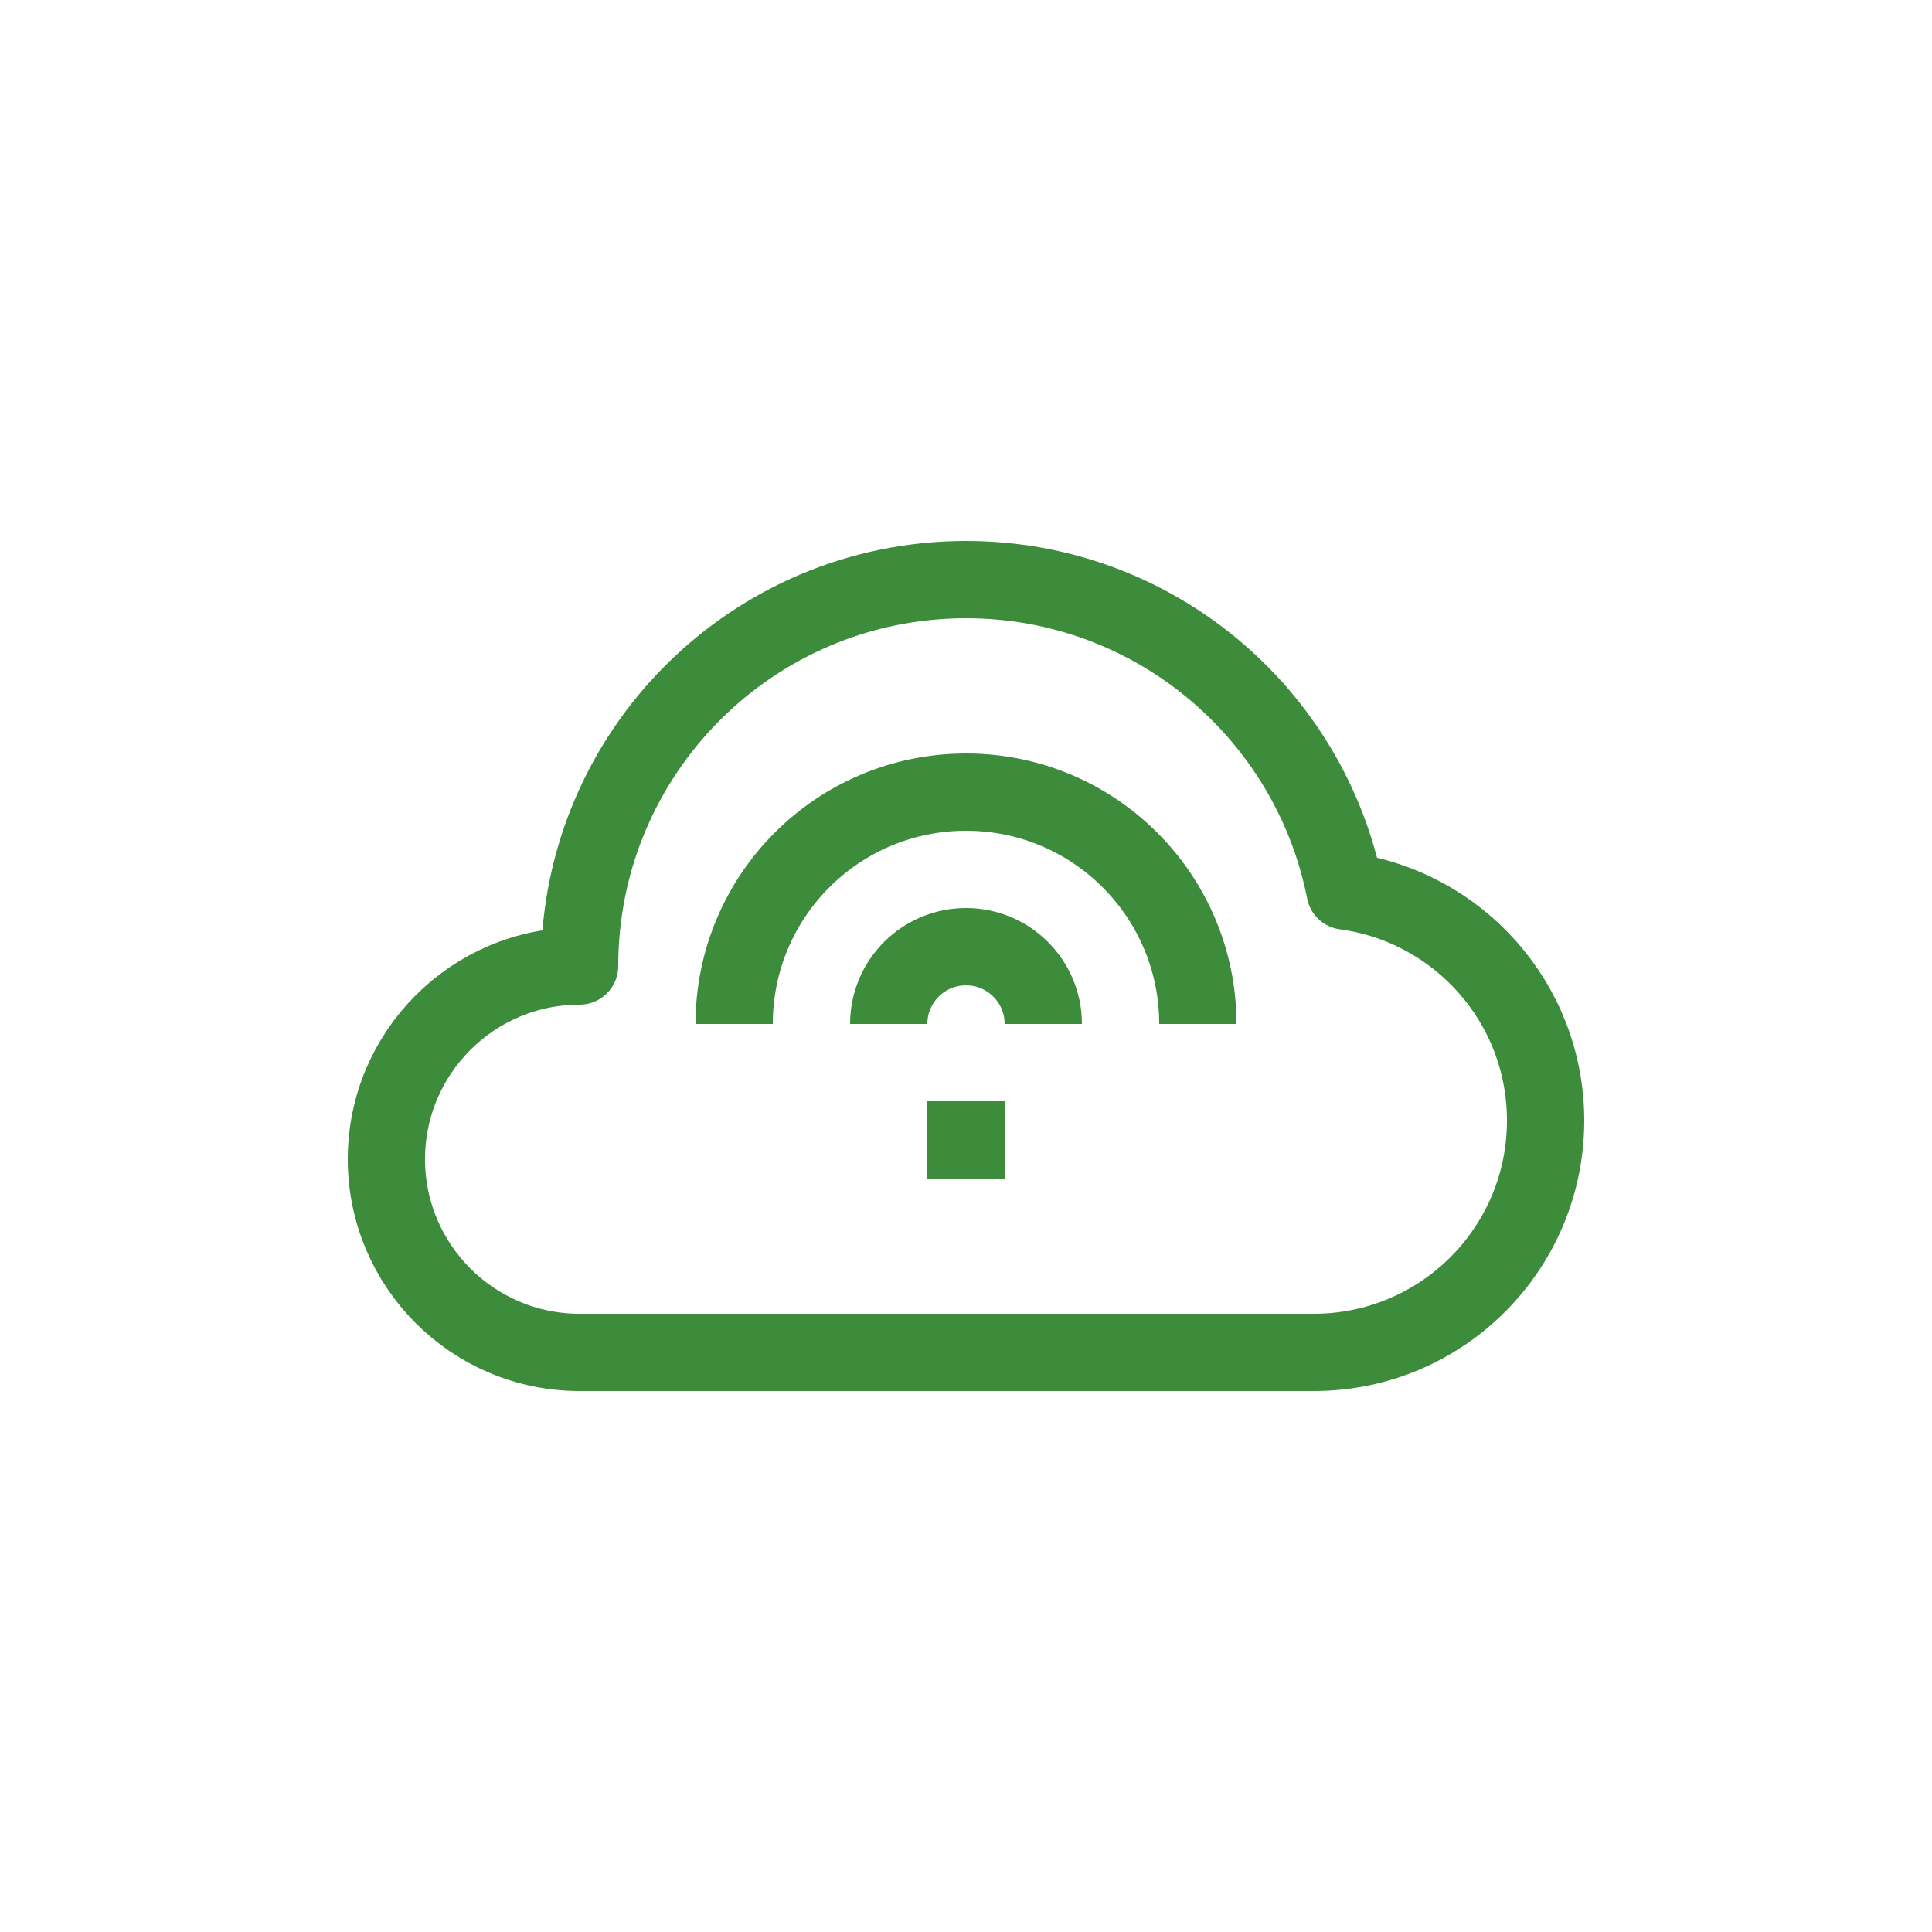 <?xml version="1.0" encoding="UTF-8"?>
<svg xmlns="http://www.w3.org/2000/svg" id="uuid-b308d0ec-c017-4e00-b887-cec135432ee9" data-name="uuid-34f84691-9c4b-484d-adbd-5332b9e22da5" viewBox="0 0 100 100">
  <defs>
    <style>
      .uuid-44835b69-79cd-43a4-a9ab-5ec34bcb1627 {
        fill: none;
        stroke: #3c8c3c;
        stroke-linejoin: round;
        stroke-width: 4px;
      }
    </style>
  </defs>
  <path class="uuid-44835b69-79cd-43a4-a9ab-5ec34bcb1627" d="M69.62,46.12c-1.81-9.19-9.9-16.12-19.62-16.12-11.05,0-20,8.95-20,20-5.52,0-10,4.48-10,10s4.48,10,10,10h38c6.63,0,12-5.37,12-12,0-6.08-4.52-11.09-10.38-11.88Z"></path>
  <g>
    <path class="uuid-44835b69-79cd-43a4-a9ab-5ec34bcb1627" d="M38,53c0-6.63,5.37-12,12-12s12,5.37,12,12"></path>
    <path class="uuid-44835b69-79cd-43a4-a9ab-5ec34bcb1627" d="M46,53c0-2.21,1.79-4,4-4s4,1.79,4,4"></path>
    <line class="uuid-44835b69-79cd-43a4-a9ab-5ec34bcb1627" x1="48" y1="59" x2="52" y2="59"></line>
  </g>
</svg>
